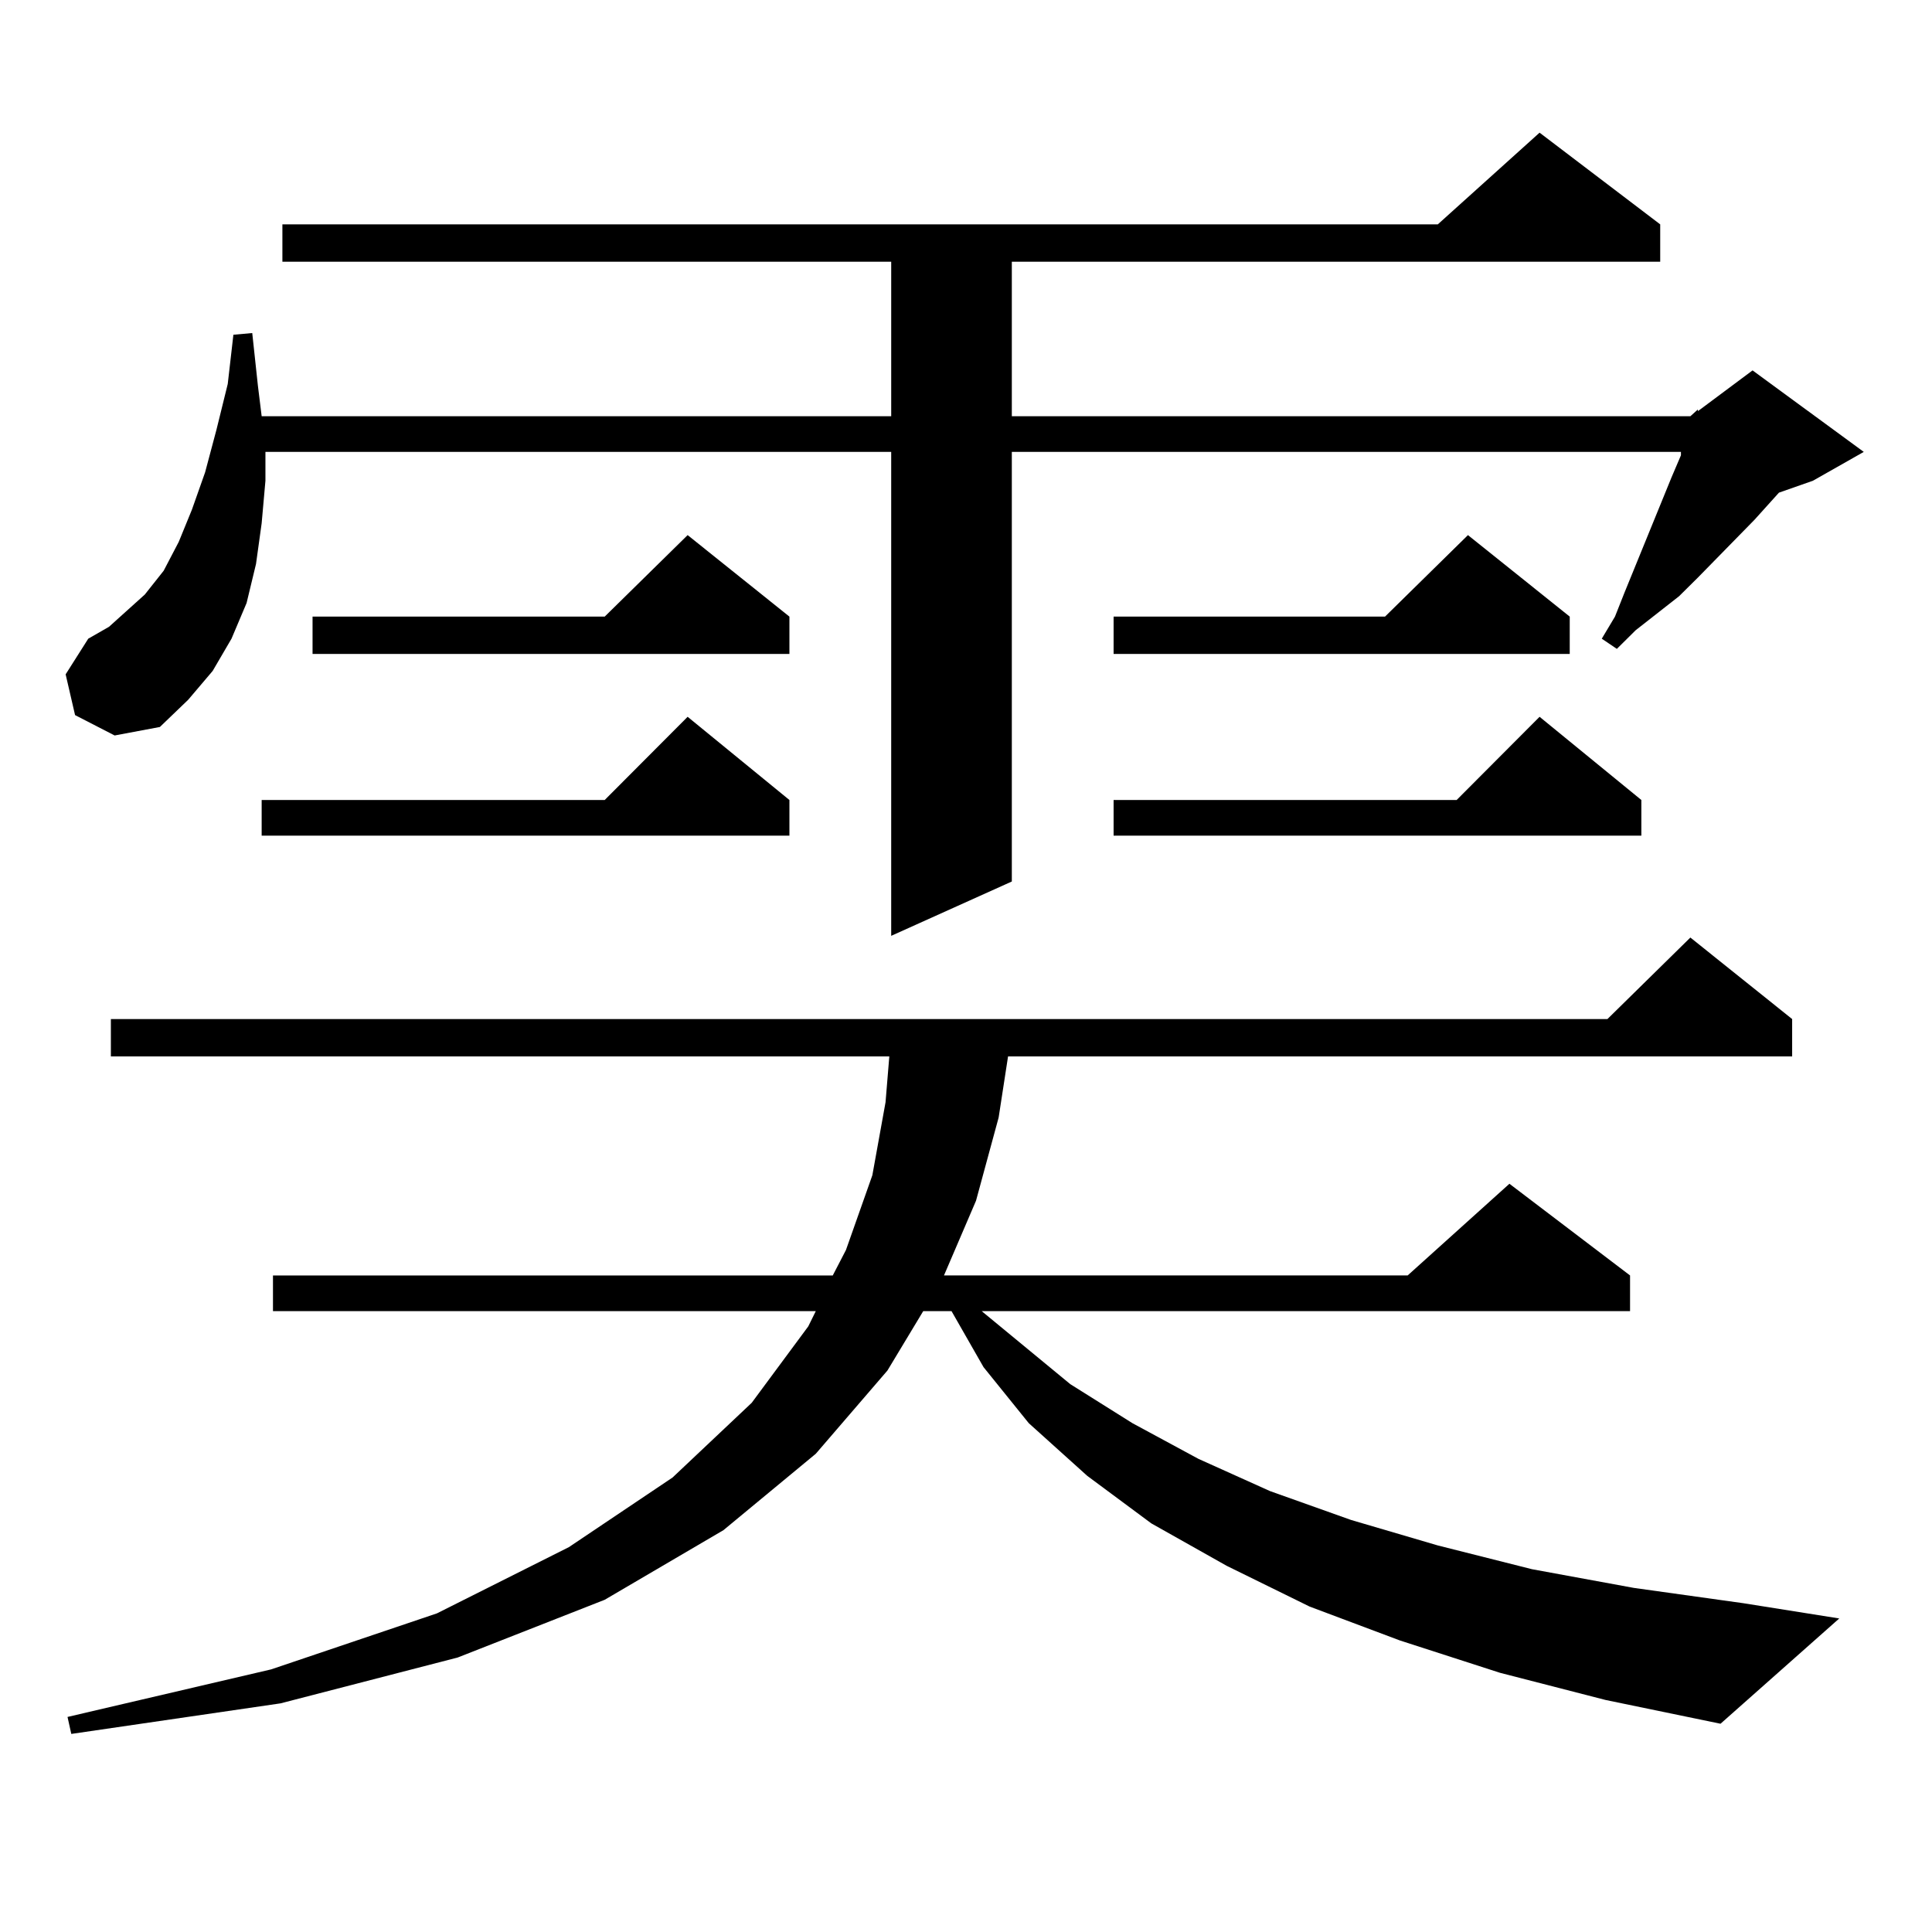 <?xml version="1.0" encoding="utf-8"?>
<!-- Generator: Adobe Illustrator 16.0.0, SVG Export Plug-In . SVG Version: 6.00 Build 0)  -->
<!DOCTYPE svg PUBLIC "-//W3C//DTD SVG 1.1//EN" "http://www.w3.org/Graphics/SVG/1.1/DTD/svg11.dtd">
<svg version="1.1" id="图层_1" xmlns="http://www.w3.org/2000/svg" xmlns:xlink="http://www.w3.org/1999/xlink" x="0px" y="0px"
	 width="1000px" height="1000px" viewBox="0 0 1000 1000" enable-background="new 0 0 1000 1000" xml:space="preserve">
<path d="M874.93,215.445l3.902-3.516v0.879l28.292-21.094l57.56,42.188l-26.341,14.941l-17.561,6.152L908.1,269.059l-29.268,29.883
	l-9.756,9.668l-22.438,17.578l-9.756,9.668l-7.805-5.273l6.829-11.426l4.878-12.305l24.39-59.766l4.878-11.426v-1.758H523.719
	v222.363l-62.438,28.125V233.902H137.387v14.941l-1.951,21.973l-2.927,21.094l-4.878,20.215l-7.805,18.457l-9.756,16.699
	l-12.683,14.941l-14.634,14.063L59.34,380.68l-20.487-10.547l-4.878-21.094l11.707-18.457l10.731-6.152l8.78-7.91l9.756-8.789
	l9.756-12.305l7.805-14.941l6.829-16.699l6.829-19.336l5.854-21.973l5.854-23.73l2.927-25.488l9.756-0.879l2.927,27.246l1.951,15.82
	h325.846v-79.98H146.167v-19.336h598.034l52.682-47.461l62.438,47.461v19.336H523.719v79.98H874.93z M776.396,865.836
	l-51.706-16.699l-46.828-17.578l-42.926-21.094l-39.023-21.973l-33.17-24.609l-30.243-27.246l-23.414-29.004L492.5,678.629h-14.634
	l-18.536,30.762l-37.072,43.066l-47.804,39.551l-61.462,36.035l-76.096,29.883l-91.705,23.73l-108.29,15.82l-1.951-8.789
	l105.363-24.609l85.852-29.004l68.291-34.277l53.657-36.035l40.975-38.672l29.268-39.551l3.902-7.91H141.289v-18.457h289.749
	l6.829-13.184l13.658-38.672l6.829-37.793l1.951-23.73H57.389v-19.336h774.615l42.926-42.188l52.682,42.188v19.336H521.768
	l-4.878,31.641L505.183,621.5l-16.585,38.672h239.994l52.682-47.461l62.438,47.461v18.457H508.109l45.853,37.793l32.194,20.215
	l34.146,18.457l37.072,16.699l41.95,14.941l44.877,13.184l48.779,12.305l52.682,9.668l56.584,7.91l49.755,7.91l-61.462,54.492
	l-59.511-12.305L776.396,865.836z M408.6,414.078v18.457H135.436v-18.457h177.557l42.926-43.066L408.6,414.078z M408.6,319.156
	v19.336H161.776v-19.336h151.216l42.926-42.188L408.6,319.156z M812.492,319.156v19.336H576.4v-19.336h140.484l42.926-42.188
	L812.492,319.156z M849.564,414.078v18.457H576.4v-18.457h177.557l42.926-43.066L849.564,414.078z"/>
</svg>
